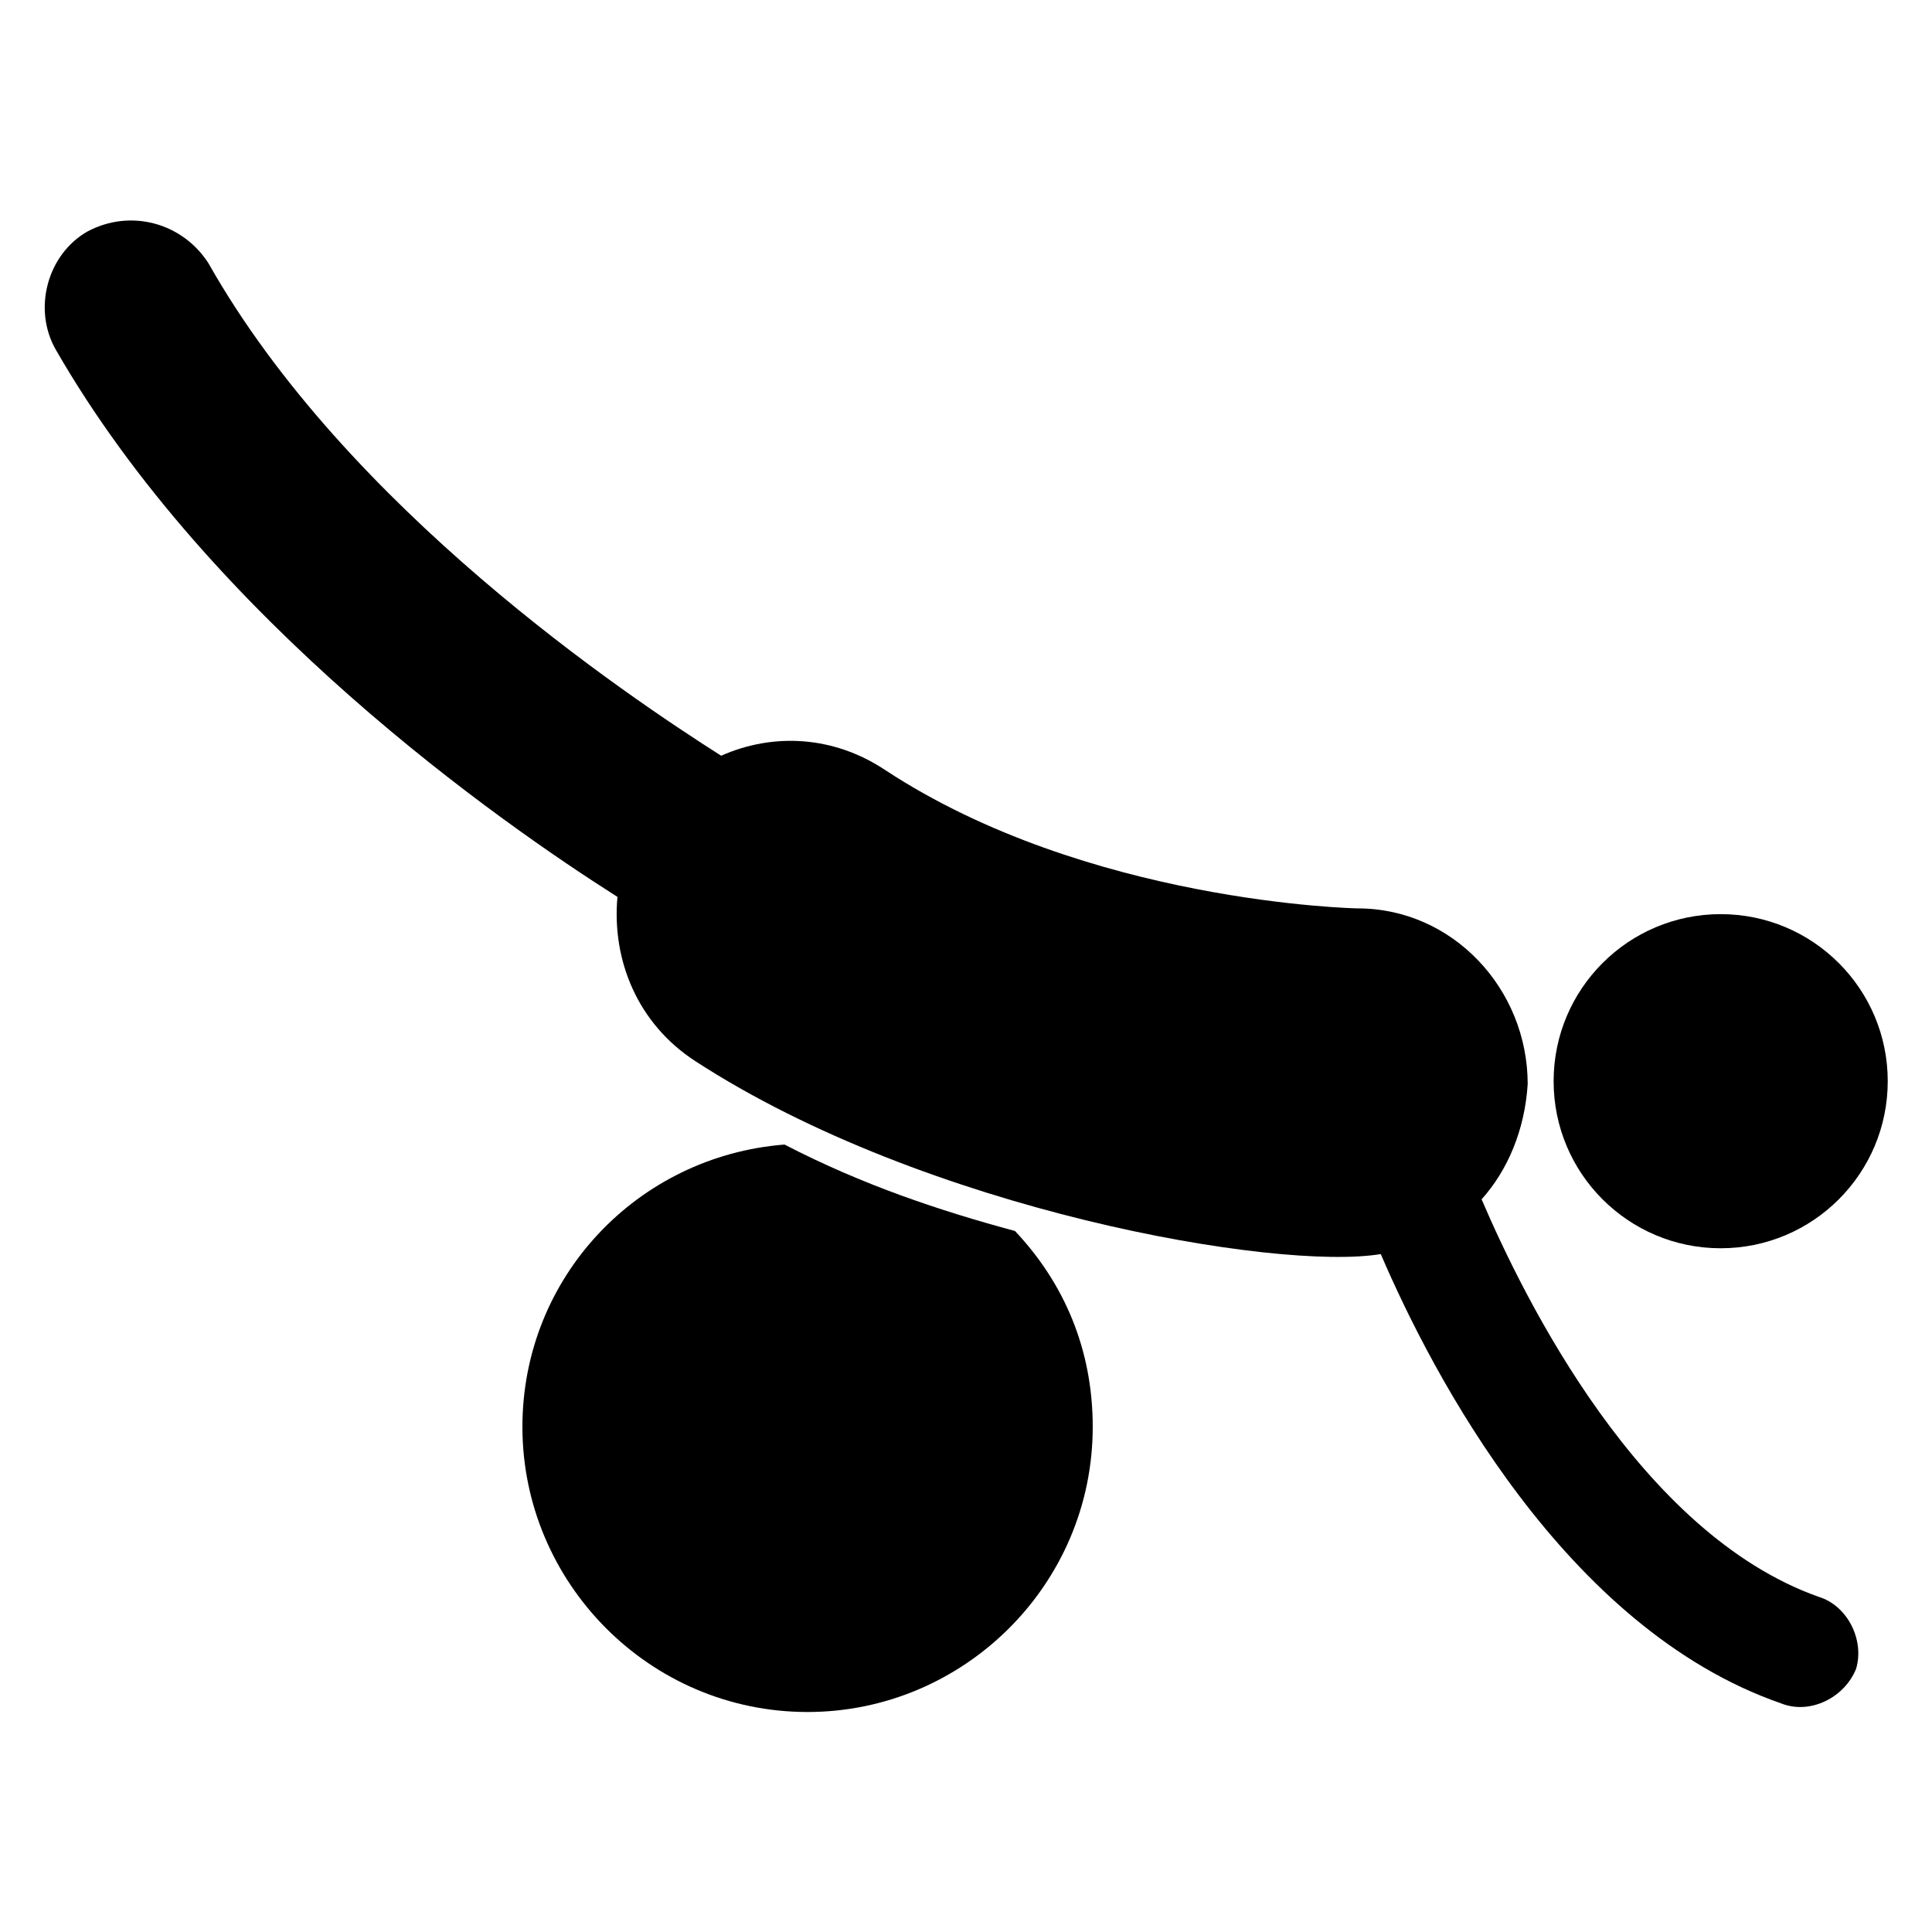 <?xml version="1.0" encoding="UTF-8"?>
<!-- Uploaded to: SVG Repo, www.svgrepo.com, Generator: SVG Repo Mixer Tools -->
<svg fill="#000000" width="800px" height="800px" version="1.1" viewBox="144 144 512 512" xmlns="http://www.w3.org/2000/svg">
 <g>
  <path d="m351.91 447.32c-38.93 3.055-69.465 35.113-69.465 74.809 0 41.223 33.586 75.57 75.57 75.57 41.223 0 75.57-33.586 75.57-75.57 0-20.609-7.633-38.168-20.609-51.906-19.844-5.344-40.453-12.215-61.066-22.902z"/>
  <path d="m644.27 430.53c0 24.453-19.82 44.273-44.273 44.273s-44.273-19.82-44.273-44.273c0-24.449 19.82-44.273 44.273-44.273s44.273 19.824 44.273 44.273"/>
  <path d="m625.95 567.17c-47.328-16.793-77.863-78.625-89.312-105.34 6.871-7.633 11.449-18.32 12.215-30.535 0-25.191-19.848-46.562-45.039-46.562-0.762 0-71.754-1.527-125.19-36.641-13.742-9.16-29.77-9.922-43.512-3.816-25.191-16.031-99.234-65.648-135.88-130.53-6.871-10.688-20.609-14.504-32.062-8.398-10.688 6.106-14.504 20.609-8.398 31.297 41.223 71.758 117.56 125.19 148.86 145.04-1.527 16.793 5.344 33.586 20.609 43.512 61.066 39.695 154.2 55.723 181.68 51.145 13.742 32.062 48.855 99.234 106.11 119.08 7.633 3.055 16.793-1.527 19.848-9.16 2.293-7.637-2.289-16.797-9.922-19.086z"/>
 </g>
</svg>